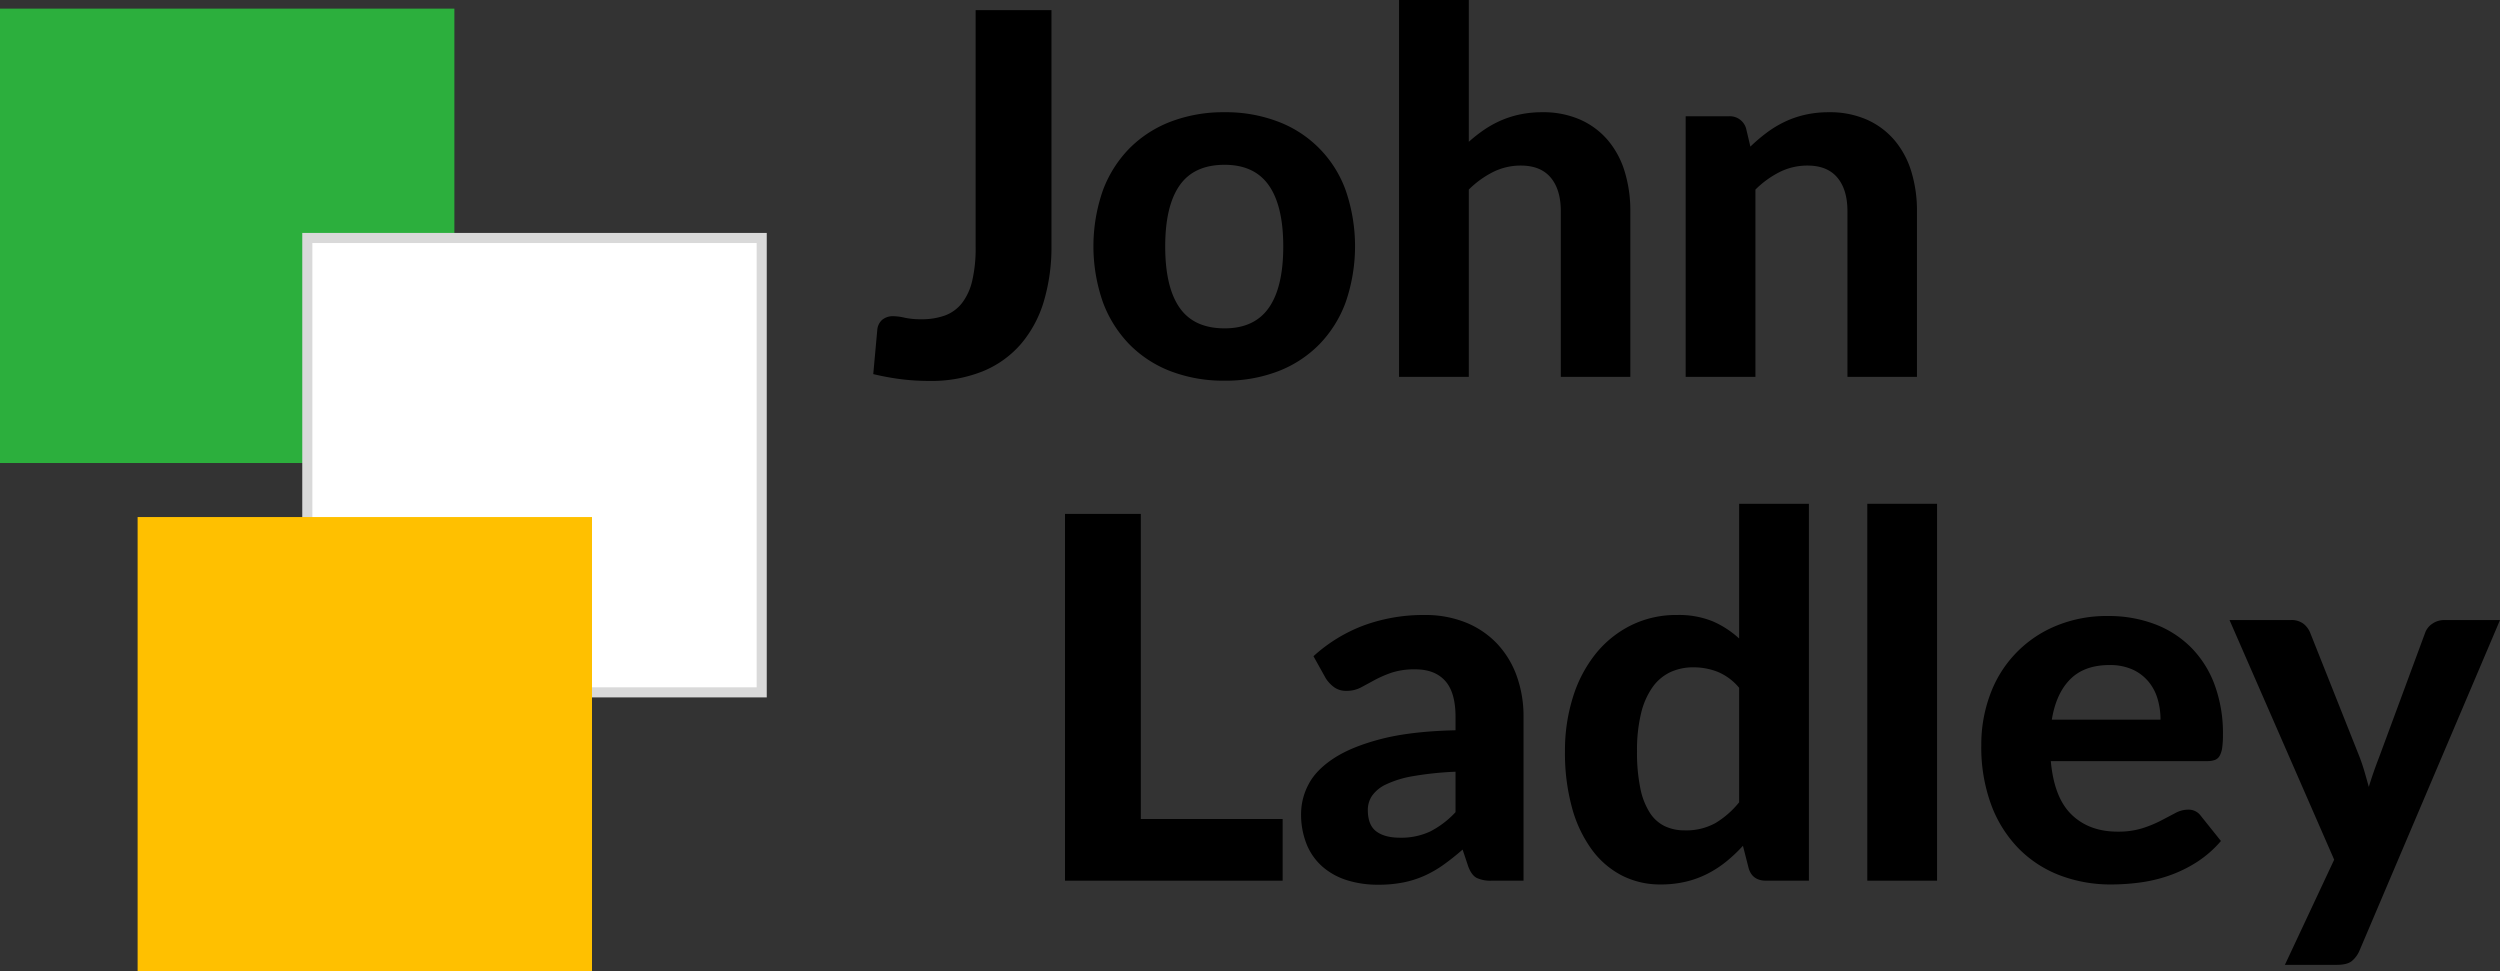 <?xml version="1.0" encoding="UTF-8"?> <svg xmlns="http://www.w3.org/2000/svg" viewBox="0 0 990.352 384.823"><rect x="0" y="0" width="990.352" height="384.823" fill="#333333" stroke="none"/><defs><style>.a{fill:#2caf3d;}.b{fill:#fff;stroke:#d9d9d9;stroke-miterlimit:10;stroke-width:4px;}.c{fill:#ffc000;}</style></defs><title>JohnLadley-LOGO-3</title><path d="M443.528,250.81a75.645,75.645,0,0,1-3.004,22.08,46.363,46.363,0,0,1-9.062,16.923,39.908,39.908,0,0,1-15.17,10.864,54.789,54.789,0,0,1-21.229,3.805,90.046,90.046,0,0,1-10.864-.651,102.366,102.366,0,0,1-11.265-2.053q.398-4.405.801-8.812.399-4.405.801-8.812a6.012,6.012,0,0,1,1.902-3.856,6.635,6.635,0,0,1,4.606-1.452,20.579,20.579,0,0,1,4.356.601,30.247,30.247,0,0,0,6.559.601,26.786,26.786,0,0,0,9.413-1.502,15.283,15.283,0,0,0,6.709-4.907,22.937,22.937,0,0,0,4.056-8.862,55.973,55.973,0,0,0,1.352-13.268V157.585h30.041Z" transform="translate(-27 -153.58)"></path><path d="M512.12,198.039a57.809,57.809,0,0,1,21.128,3.705,45.494,45.494,0,0,1,26.836,27.237,68.09,68.09,0,0,1,0,44.31A47.164,47.164,0,0,1,549.57,290.063a46.06,46.06,0,0,1-16.322,10.614,57.796,57.796,0,0,1-21.128,3.705,58.48,58.48,0,0,1-21.279-3.705,45.955,45.955,0,0,1-16.372-10.614,47.724,47.724,0,0,1-10.564-16.773,67.236,67.236,0,0,1,0-44.31,47.313,47.313,0,0,1,10.564-16.672,46.34,46.34,0,0,1,16.372-10.565A58.493,58.493,0,0,1,512.12,198.039Zm0,85.615q11.815,0,17.523-8.161t5.708-24.283q0-16.02-5.708-24.183-5.708-8.16-17.523-8.161-12.117,0-17.824,8.161-5.707,8.163-5.707,24.183,0,16.123,5.707,24.283Q500.004,283.656,512.12,283.654Z" transform="translate(-27 -153.58)"></path><path d="M608.851,209.755a58.55,58.55,0,0,1,6.058-4.756,41.081,41.081,0,0,1,6.709-3.705,39.03,39.03,0,0,1,7.61-2.403,42.711,42.711,0,0,1,8.762-.852,36.293,36.293,0,0,1,14.921,2.904,30.687,30.687,0,0,1,10.964,8.111,34.833,34.833,0,0,1,6.71,12.416,52.843,52.843,0,0,1,2.253,15.821V302.88H645.3V237.292q0-8.61-4.006-13.368-4.006-4.755-11.815-4.757a24.485,24.485,0,0,0-10.915,2.503,37.616,37.616,0,0,0-9.713,7.01v74.2H581.213V153.58h27.637Z" transform="translate(-27 -153.58)"></path><path d="M720.398,211.658a66.147,66.147,0,0,1,6.459-5.507,42.951,42.951,0,0,1,7.109-4.306,38.747,38.747,0,0,1,8.111-2.804,42.262,42.262,0,0,1,9.462-1.001,36.293,36.293,0,0,1,14.921,2.904,30.686,30.686,0,0,1,10.964,8.111,34.833,34.833,0,0,1,6.71,12.416,52.843,52.843,0,0,1,2.253,15.821V302.88H758.85V237.292q0-8.61-4.006-13.368-4.006-4.755-11.816-4.757a24.485,24.485,0,0,0-10.915,2.503,37.608,37.608,0,0,0-9.713,7.01v74.2H694.763V199.642h17.023a6.701,6.701,0,0,1,6.909,4.806Z" transform="translate(-27 -153.58)"></path><path d="M535.105,478.019v24.433H448.889V357.156h30.04V478.019Z" transform="translate(-27 -153.58)"></path><path d="M547.318,413.531a61.774,61.774,0,0,1,20.127-12.267,68.459,68.459,0,0,1,23.832-4.056,42.748,42.748,0,0,1,16.472,3.005,35.191,35.191,0,0,1,12.317,8.361,36.667,36.667,0,0,1,7.761,12.767,47.024,47.024,0,0,1,2.703,16.222v64.888H617.913a12.861,12.861,0,0,1-5.957-1.102q-2.054-1.1-3.355-4.606l-2.203-6.608q-3.905,3.406-7.56,6.008a44.228,44.228,0,0,1-7.561,4.356,39.474,39.474,0,0,1-8.361,2.653,50.462,50.462,0,0,1-9.963.901,40.431,40.431,0,0,1-12.416-1.803,26.981,26.981,0,0,1-9.663-5.357,23.601,23.601,0,0,1-6.258-8.861,31.645,31.645,0,0,1-2.203-12.217,24.962,24.962,0,0,1,2.904-11.415q2.903-5.709,9.963-10.364t18.826-7.711q11.765-3.053,29.49-3.454v-5.308q0-9.71-4.105-14.269-4.107-4.556-11.816-4.557A28.748,28.748,0,0,0,578.16,420.09a46.763,46.763,0,0,0-6.659,2.904q-2.854,1.554-5.357,2.904a12.036,12.036,0,0,1-5.808,1.352,7.906,7.906,0,0,1-4.856-1.452,13.282,13.282,0,0,1-3.254-3.454Zm56.276,45.762a129.186,129.186,0,0,0-16.823,1.753A40.577,40.577,0,0,0,576.107,464.3a13.988,13.988,0,0,0-5.607,4.556,10.034,10.034,0,0,0-1.652,5.558q0,6.009,3.354,8.512,3.354,2.505,9.363,2.504a27.139,27.139,0,0,0,11.966-2.454,36.142,36.142,0,0,0,10.063-7.66Z" transform="translate(-27 -153.58)"></path><path d="M743.582,353.15V502.451H726.559q-5.309,0-6.81-4.807l-2.303-9.012a60.32,60.32,0,0,1-6.559,6.208,42.627,42.627,0,0,1-7.46,4.856,38.329,38.329,0,0,1-8.611,3.154,43.02,43.02,0,0,1-10.014,1.101,33.161,33.161,0,0,1-15.221-3.505,34.229,34.229,0,0,1-11.966-10.264,50.547,50.547,0,0,1-7.861-16.572,81.781,81.781,0,0,1-2.804-22.43,70.328,70.328,0,0,1,3.154-21.43,52.228,52.228,0,0,1,8.962-17.123,41.836,41.836,0,0,1,14.02-11.315,40.166,40.166,0,0,1,18.225-4.106,35.555,35.555,0,0,1,14.169,2.504,37.682,37.682,0,0,1,10.464,6.81V353.15Zm-27.638,72.897a22.05,22.05,0,0,0-8.461-6.308,26.025,26.025,0,0,0-9.663-1.803,21.419,21.419,0,0,0-9.112,1.902,18.139,18.139,0,0,0-7.06,5.958,30.005,30.005,0,0,0-4.557,10.364,61.617,61.617,0,0,0-1.602,15.02,70.111,70.111,0,0,0,1.302,14.619,28.441,28.441,0,0,0,3.755,9.713,14.639,14.639,0,0,0,5.958,5.357,18.086,18.086,0,0,0,7.81,1.652A23.906,23.906,0,0,0,706.582,479.62a35.914,35.914,0,0,0,9.362-8.211Z" transform="translate(-27 -153.58)"></path><path d="M794.35,353.15V502.451H766.712V353.15Z" transform="translate(-27 -153.58)"></path><path d="M839.41,455.088q1.299,14.52,8.261,21.229,6.958,6.709,18.175,6.709a32.021,32.021,0,0,0,9.863-1.353,47.315,47.315,0,0,0,7.31-3.004q3.154-1.652,5.708-3.004a10.736,10.736,0,0,1,5.057-1.351,5.906,5.906,0,0,1,5.007,2.403l8.011,10.014a43.616,43.616,0,0,1-9.713,8.461,52.168,52.168,0,0,1-11.016,5.308,58.828,58.828,0,0,1-11.515,2.703,87.438,87.438,0,0,1-11.216.751,56.386,56.386,0,0,1-20.177-3.555,45.754,45.754,0,0,1-16.322-10.515,49.228,49.228,0,0,1-10.965-17.273,65.843,65.843,0,0,1-4.005-23.933,56.547,56.547,0,0,1,3.454-19.826,46.578,46.578,0,0,1,25.785-27.188,52.174,52.174,0,0,1,21.028-4.055,51.362,51.362,0,0,1,18.274,3.154,40.497,40.497,0,0,1,14.419,9.162,41.245,41.245,0,0,1,9.413,14.77,55.595,55.595,0,0,1,3.354,19.977,35.389,35.389,0,0,1-.301,5.106,9.067,9.067,0,0,1-1.001,3.204,3.658,3.658,0,0,1-1.902,1.652,8.972,8.972,0,0,1-3.104.451Zm43.458-16.423a28.929,28.929,0,0,0-1.151-8.211,19.131,19.131,0,0,0-3.655-6.909,17.724,17.724,0,0,0-6.309-4.757,21.668,21.668,0,0,0-9.111-1.752q-9.914,0-15.521,5.607t-7.31,16.021Z" transform="translate(-27 -153.58)"></path><path d="M1017.352,399.212,961.677,530.188a10.919,10.919,0,0,1-3.154,4.206q-1.855,1.4-5.858,1.401H932.137L951.663,494.14,910.207,399.212H934.44a7.77,7.77,0,0,1,5.107,1.502,8.807,8.807,0,0,1,2.603,3.505l19.626,49.366q1.1,2.906,1.953,5.858.85,2.954,1.651,5.857,1.803-5.906,4.106-11.815l18.224-49.267a7.258,7.258,0,0,1,2.904-3.604,8.134,8.134,0,0,1,4.606-1.402Z" transform="translate(-27 -153.58)"></path><rect class="a" y="3.42" width="180" height="180"></rect><rect class="b" x="121.741" y="94.272" width="180" height="180"></rect><rect class="c" x="54.514" y="204.823" width="180" height="180"></rect></svg> 